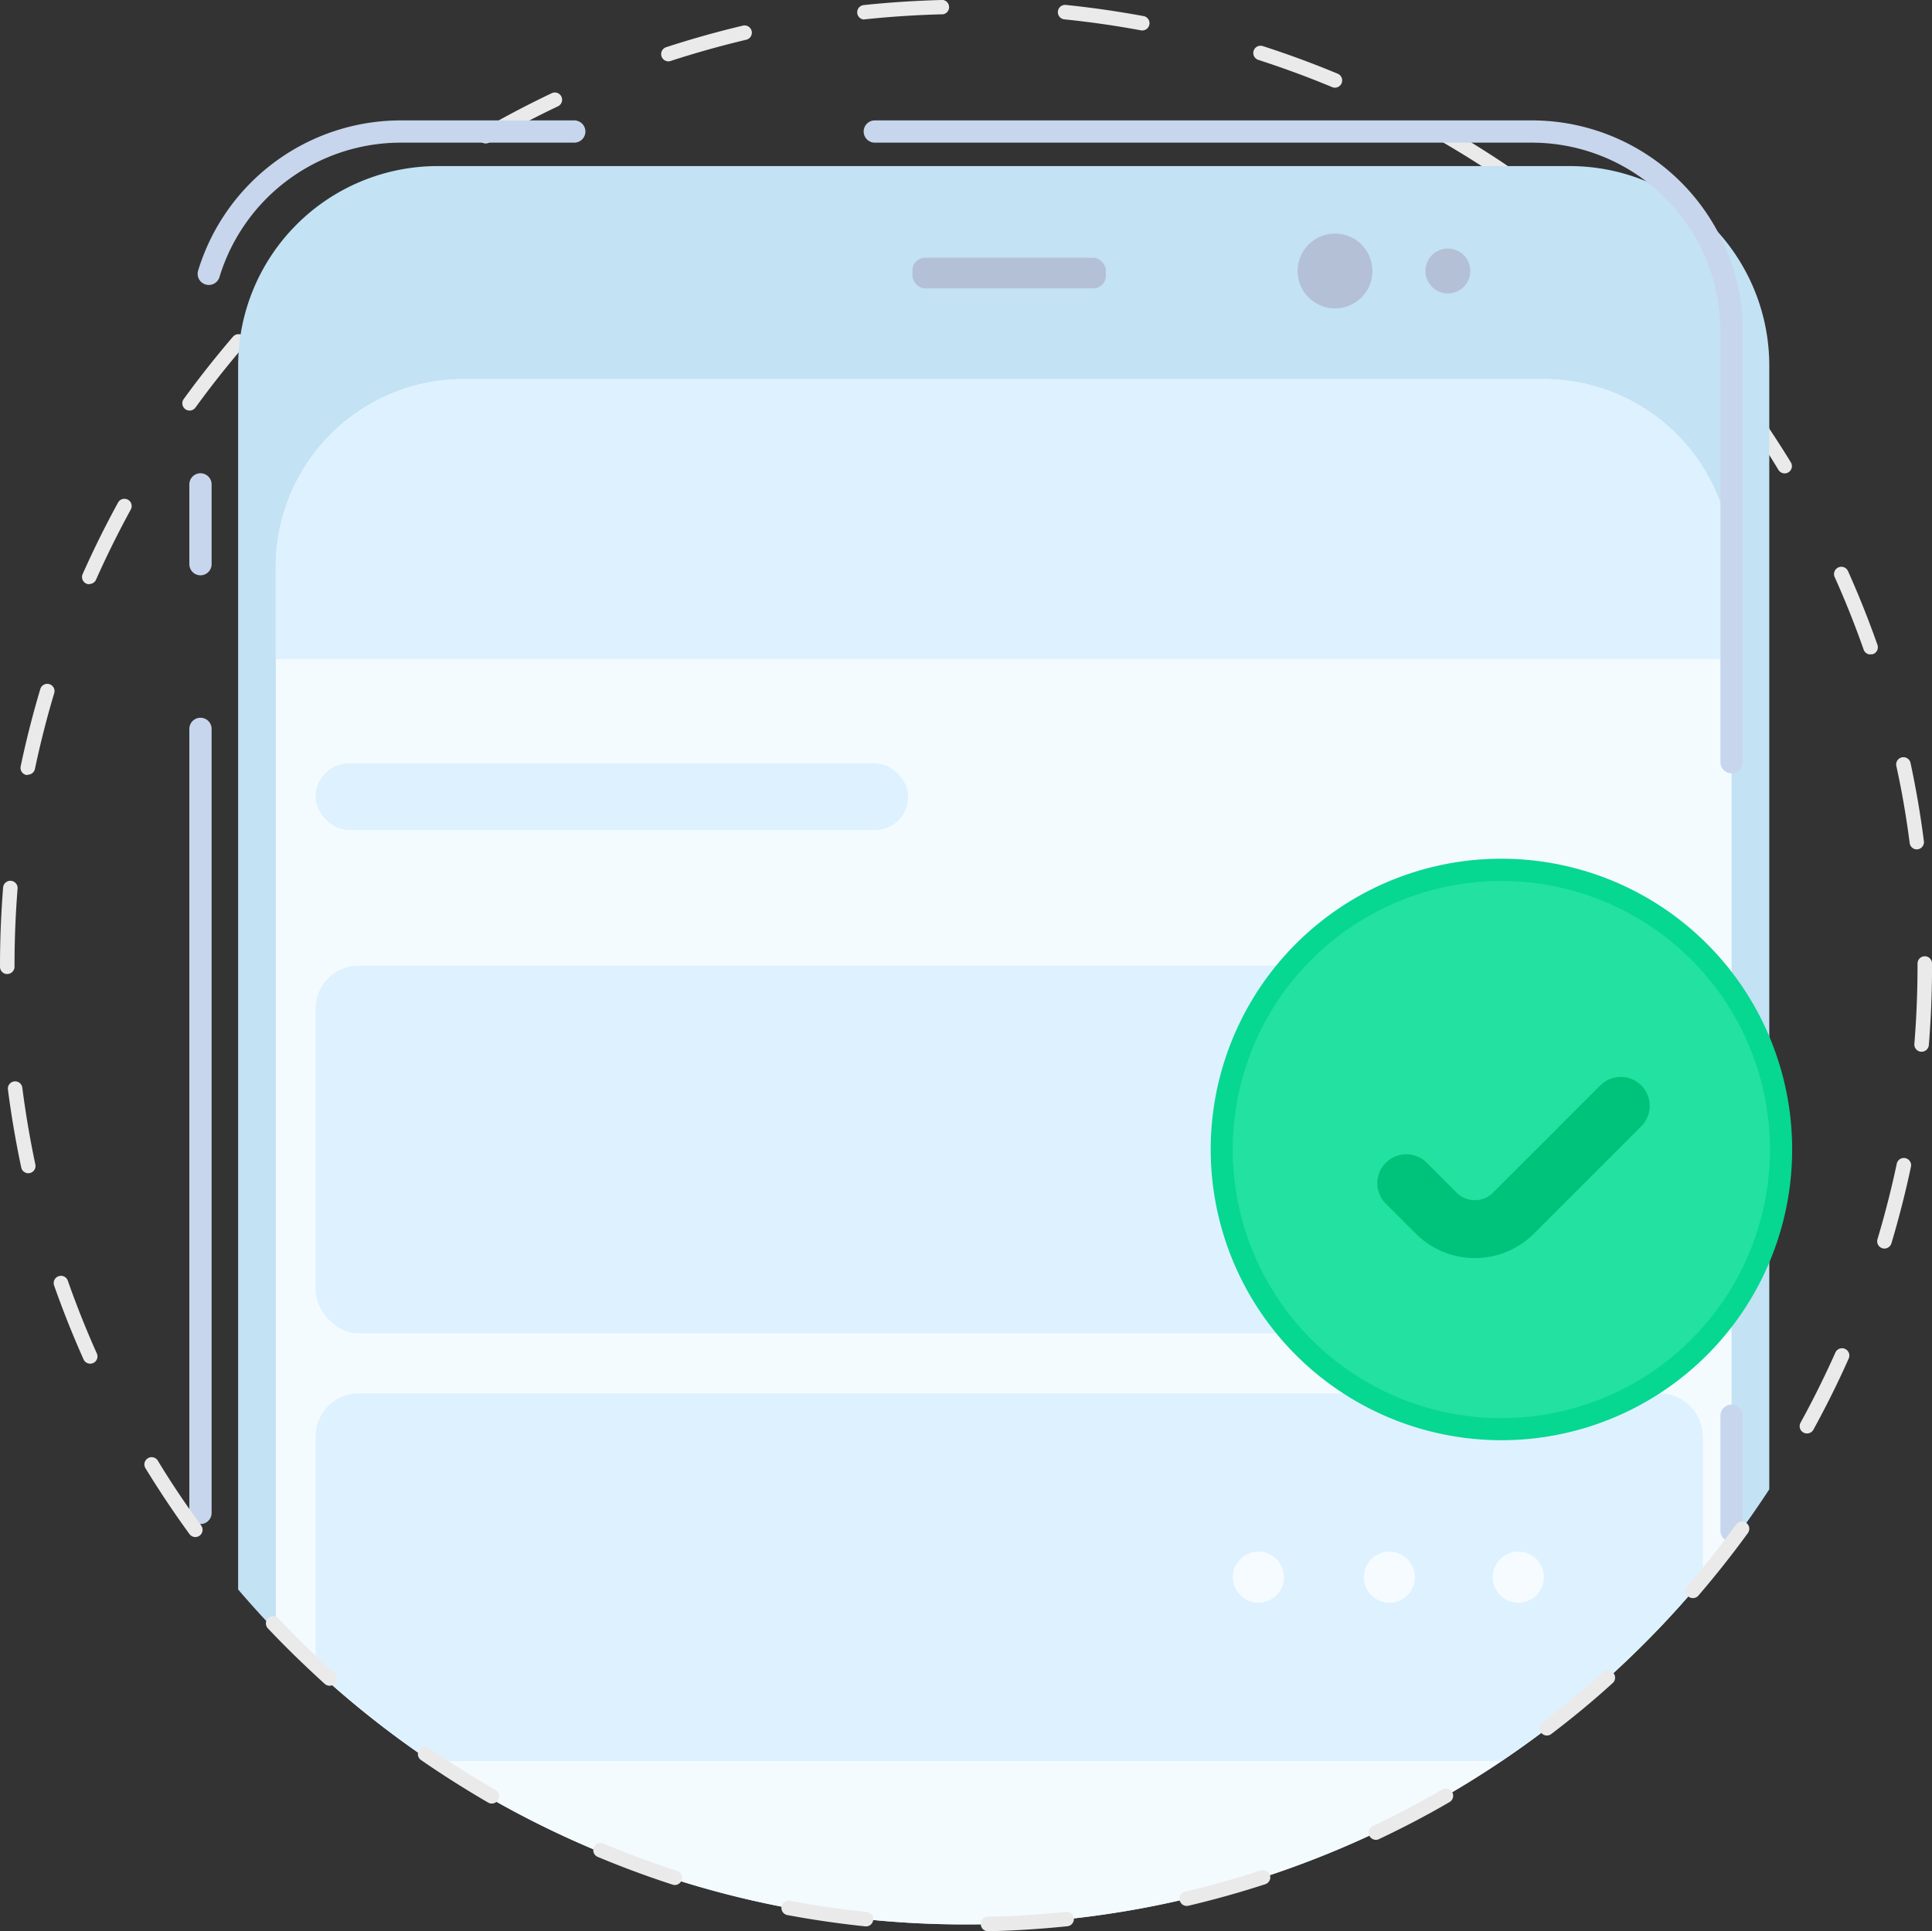 <svg xmlns="http://www.w3.org/2000/svg" viewBox="0 0 433.86 433.75"><rect x="0" y="0" width="433.86" height="433.75" fill="#333333" stroke="none"/><defs><style>.a{fill:#eaeaea;}.b{fill:#c3e2f4;}.c{fill:#f4fbff;}.d{fill:#b4c0d5;}.e{fill:#ddf1ff;}.f{fill:#c7d6ec;}.g{fill:#23e1a1;}.h{fill:#f5fbff;}.i{fill:#00c37b;}.j{fill:#06d791;}</style></defs><title>story_ill_3</title><path class="a" d="M2676,992.73a1.63,1.63,0,0,1-1.43-2.41c2.81-5.12,5.44-10.42,7.82-15.75a1.63,1.63,0,1,1,3,1.33c-2.41,5.41-5.08,10.79-7.94,16A1.63,1.63,0,0,1,2676,992.73Zm-385.53-15.67a1.63,1.63,0,0,1-1.49-1c-2.42-5.41-4.64-11-6.6-16.56a1.63,1.63,0,0,1,3.08-1.08c1.93,5.5,4.12,11,6.5,16.31A1.63,1.63,0,0,1,2290.51,977.06Zm402.93-25.86a1.66,1.66,0,0,1-.47-0.07,1.63,1.63,0,0,1-1.09-2c1.67-5.59,3.14-11.32,4.34-17a1.63,1.63,0,0,1,3.19.67c-1.23,5.8-2.71,11.61-4.41,17.29A1.63,1.63,0,0,1,2693.44,951.2Zm-416.87-16.91A1.63,1.63,0,0,1,2275,933c-1.23-5.79-2.24-11.7-3-17.59a1.63,1.63,0,0,1,3.23-.41c0.74,5.79,1.73,11.62,2.94,17.32A1.63,1.63,0,0,1,2276.57,934.29ZM2701.75,907h-0.13a1.63,1.63,0,0,1-1.49-1.76c0.47-5.8.71-11.71,0.71-17.55v-0.5a1.63,1.63,0,0,1,3.26,0v0.49c0,5.94-.24,11.94-0.72,17.83A1.63,1.63,0,0,1,2701.75,907Zm-429.89-17.44a1.63,1.63,0,0,1-1.63-1.63v-0.25c0-5.85.24-11.76,0.7-17.57a1.63,1.63,0,0,1,3.25.26c-0.46,5.72-.69,11.55-0.69,17.31v0.25A1.63,1.63,0,0,1,2271.86,889.54Zm428.83-28a1.63,1.63,0,0,1-1.61-1.42c-0.75-5.79-1.74-11.62-3-17.32a1.63,1.63,0,1,1,3.19-.68c1.24,5.79,2.25,11.7,3,17.58a1.63,1.63,0,0,1-1.41,1.82h-0.21Zm-424.22-16.72a1.65,1.65,0,0,1-.34,0,1.63,1.63,0,0,1-1.26-1.93c1.22-5.81,2.7-11.62,4.39-17.29a1.63,1.63,0,1,1,3.12.93c-1.67,5.58-3.12,11.31-4.32,17A1.63,1.63,0,0,1,2276.47,844.78Zm413.81-27.06a1.63,1.63,0,0,1-1.54-1.09c-1.93-5.49-4.12-11-6.51-16.3a1.63,1.63,0,1,1,3-1.33c2.43,5.41,4.65,11,6.61,16.56a1.63,1.63,0,0,1-1,2.08A1.61,1.61,0,0,1,2690.29,817.72Zm-400-15.77a1.63,1.63,0,0,1-1.49-2.29c2.41-5.41,5.07-10.8,7.92-16a1.63,1.63,0,1,1,2.86,1.56c-2.8,5.13-5.43,10.43-7.8,15.76A1.63,1.63,0,0,1,2290.32,801.95ZM2671,777.11a1.63,1.63,0,0,1-1.39-.78c-3-5-6.33-9.88-9.77-14.6a1.63,1.63,0,0,1,2.63-1.92c3.5,4.79,6.84,9.77,9.92,14.82A1.63,1.63,0,0,1,2671,777.11ZM2312.81,763a1.63,1.63,0,0,1-1.32-2.59c3.48-4.8,7.21-9.51,11.06-14a1.63,1.63,0,0,1,2.47,2.13c-3.8,4.42-7.47,9.06-10.9,13.79A1.63,1.63,0,0,1,2312.81,763Zm330.82-21.57a1.62,1.62,0,0,1-1.18-.51c-4-4.24-8.25-8.37-12.59-12.26a1.63,1.63,0,1,1,2.18-2.43c4.41,4,8.71,8.15,12.78,12.45A1.63,1.63,0,0,1,2643.62,741.38Zm-300.73-11.91a1.63,1.63,0,0,1-1.09-2.84c4.4-4,9-7.81,13.72-11.41a1.63,1.63,0,1,1,2,2.59c-4.63,3.54-9.18,7.32-13.51,11.24A1.62,1.62,0,0,1,2342.89,729.47Zm266.58-17.4a1.62,1.62,0,0,1-.93-0.29c-4.8-3.32-9.8-6.48-14.86-9.4a1.63,1.63,0,1,1,1.63-2.82c5.13,3,10.21,6.17,15.08,9.54A1.63,1.63,0,0,1,2609.47,712.07ZM2379.24,703a1.63,1.63,0,0,1-.82-3c5.13-3,10.43-5.77,15.78-8.31a1.63,1.63,0,0,1,1.4,2.94c-5.26,2.5-10.49,5.25-15.54,8.18A1.62,1.62,0,0,1,2379.24,703ZM2570,690.48a1.61,1.61,0,0,1-.63-0.13c-5.39-2.25-10.94-4.29-16.5-6.09a1.63,1.63,0,1,1,1-3.1c5.64,1.82,11.28,3.9,16.75,6.18A1.63,1.63,0,0,1,2570,690.48Zm-149.66-5.91a1.63,1.63,0,0,1-.51-3.18c5.63-1.84,11.41-3.46,17.17-4.83a1.63,1.63,0,1,1,.75,3.17c-5.68,1.35-11.37,2.95-16.91,4.75A1.61,1.61,0,0,1,2420.3,684.57Zm106.53-6.94-0.3,0c-5.73-1.07-11.58-1.91-17.39-2.5a1.63,1.63,0,0,1,.33-3.24c5.9,0.6,11.84,1.46,17.66,2.54A1.63,1.63,0,0,1,2526.83,677.63Zm-62.52-2.45a1.63,1.63,0,0,1-.17-3.25c5.88-.62,11.87-1,17.8-1.15A1.63,1.63,0,0,1,2482,674c-5.84.14-11.74,0.52-17.53,1.13h-0.17Z" transform="translate(-2270.23 -670.79)"/><path class="b" d="M2487.17,1103a215.1,215.1,0,0,0,180.38-97.73V752.91a44.82,44.82,0,0,0-44.82-44.82h-254.2a44.82,44.82,0,0,0-44.82,44.82v274.87A214.81,214.81,0,0,0,2487.17,1103Z" transform="translate(-2270.23 -670.79)"/><path class="c" d="M2487.17,1103a215,215,0,0,0,171.92-85.69V798.12a42.19,42.19,0,0,0-42.19-42.19H2374.35a42.19,42.19,0,0,0-42.19,42.19v239A214.66,214.66,0,0,0,2487.17,1103Z" transform="translate(-2270.23 -670.79)"/><rect class="d" x="204.9" y="57.88" width="43.43" height="6.89" rx="2.85" ry="2.85"/><path class="e" d="M104.11,85.14H346.66a42.19,42.19,0,0,1,42.19,42.19V148a0,0,0,0,1,0,0H61.93a0,0,0,0,1,0,0V127.33A42.19,42.19,0,0,1,104.11,85.14Z"/><rect class="e" x="70.86" y="216.87" width="311.5" height="82.59" rx="9.71" ry="9.71"/><path class="e" d="M2652.6,993.43a9.71,9.71,0,0,0-9.71-9.71H2350.81a9.71,9.71,0,0,0-9.71,9.71v52.39A216.26,216.26,0,0,0,2367,1066.3h240.41a216.48,216.48,0,0,0,45.23-40.86v-32Z" transform="translate(-2270.23 -670.79)"/><rect class="e" x="70.86" y="171.46" width="133.11" height="14.95" rx="7.47" ry="7.47"/><path class="f" d="M2317.12,734.79a2.5,2.5,0,0,1-2.4-3.22,47.61,47.61,0,0,1,45.34-33.74h39.13a2.5,2.5,0,0,1,0,5h-39.13A42.58,42.58,0,0,0,2319.52,733,2.5,2.5,0,0,1,2317.12,734.79Z" transform="translate(-2270.23 -670.79)"/><path class="f" d="M2315.25,800a2.5,2.5,0,0,1-2.5-2.5V779.58a2.5,2.5,0,1,1,5,0v17.91A2.5,2.5,0,0,1,2315.25,800Z" transform="translate(-2270.23 -670.79)"/><path class="f" d="M2315.25,1013.08a2.5,2.5,0,0,1-2.5-2.5V834.49a2.5,2.5,0,0,1,5,0v176.09A2.5,2.5,0,0,1,2315.25,1013.08Z" transform="translate(-2270.23 -670.79)"/><path class="f" d="M2659.08,1017.07a2.5,2.5,0,0,1-2.5-2.5V988.75a2.5,2.5,0,0,1,5,0v25.81A2.5,2.5,0,0,1,2659.08,1017.07Z" transform="translate(-2270.23 -670.79)"/><path class="f" d="M2659.08,965a2.5,2.5,0,0,1-2.5-2.5V921.19a2.5,2.5,0,0,1,5,0v41.29A2.5,2.5,0,0,1,2659.08,965Z" transform="translate(-2270.23 -670.79)"/><path class="f" d="M2659.08,844.47a2.5,2.5,0,0,1-2.5-2.5V745.15a42.37,42.37,0,0,0-42.32-42.32H2466.68a2.5,2.5,0,0,1,0-5h147.59a47.37,47.37,0,0,1,47.32,47.32V842A2.5,2.5,0,0,1,2659.08,844.47Z" transform="translate(-2270.23 -670.79)"/><circle class="g" cx="337.16" cy="258.16" r="62.8"/><circle class="d" cx="325.14" cy="60.86" r="5.04"/><circle class="d" cx="299.8" cy="60.86" r="8.4"/><circle class="h" cx="340.97" cy="354.22" r="5.75"/><circle class="h" cx="312.01" cy="354.22" r="5.75"/><circle class="h" cx="282.6" cy="354.22" r="5.75"/><path class="i" d="M2601.43,953.33a18.68,18.68,0,0,1-13.29-5.5l-6.6-6.6a6.5,6.5,0,1,1,9.19-9.19l6.6,6.6a5.8,5.8,0,0,0,8.2,0l24.18-24.18a6.5,6.5,0,0,1,9.19,9.19l-24.18,24.18A18.67,18.67,0,0,1,2601.43,953.33Z" transform="translate(-2270.23 -670.79)"/><path class="j" d="M2607.4,994.25a65.31,65.31,0,0,1-32.14-122.15h0A65.3,65.3,0,1,1,2607.4,994.25Zm0-125.6a60.31,60.31,0,0,0-29.67,7.79h0A60.32,60.32,0,1,0,2607.4,868.65Zm-30.91,5.62h0Z" transform="translate(-2270.23 -670.79)"/><path class="a" d="M2492.11,1104.53a1.63,1.63,0,0,1,0-3.26c5.84-.13,11.74-0.5,17.54-1.11a1.63,1.63,0,0,1,.34,3.24c-5.88.61-11.87,1-17.8,1.13h0Z" transform="translate(-2270.23 -670.79)"/><path class="a" d="M2464.78,1103.44h-0.17c-5.9-.61-11.83-1.47-17.65-2.56a1.63,1.63,0,0,1,.6-3.2c5.73,1.07,11.58,1.92,17.39,2.52A1.63,1.63,0,0,1,2464.78,1103.44Z" transform="translate(-2270.23 -670.79)"/><path class="a" d="M2536.75,1098.85a1.63,1.63,0,0,1-.37-3.22c5.68-1.34,11.38-2.93,16.92-4.74a1.63,1.63,0,1,1,1,3.1c-5.63,1.83-11.41,3.45-17.18,4.81A1.6,1.6,0,0,1,2536.75,1098.85Z" transform="translate(-2270.23 -670.79)"/><path class="a" d="M2421.79,1094.15a1.64,1.64,0,0,1-.5-0.08c-5.65-1.83-11.28-3.92-16.74-6.2a1.63,1.63,0,1,1,1.26-3c5.38,2.25,10.93,4.31,16.49,6.11A1.63,1.63,0,0,1,2421.79,1094.15Z" transform="translate(-2270.23 -670.79)"/><path class="a" d="M2579.21,1084a1.63,1.63,0,0,1-.7-3.1c5.26-2.49,10.5-5.24,15.55-8.17a1.63,1.63,0,1,1,1.63,2.82c-5.13,3-10.44,5.76-15.79,8.29A1.63,1.63,0,0,1,2579.21,1084Z" transform="translate(-2270.23 -670.79)"/><path class="a" d="M2380.65,1075.85a1.62,1.62,0,0,1-.81-0.22c-5.13-3-10.2-6.18-15.07-9.56a1.63,1.63,0,0,1,1.86-2.68c4.8,3.33,9.79,6.49,14.85,9.41A1.63,1.63,0,0,1,2380.65,1075.85Z" transform="translate(-2270.23 -670.79)"/><path class="a" d="M2617.63,1060.57a1.63,1.63,0,0,1-1-2.93c4.64-3.54,9.19-7.31,13.52-11.22a1.63,1.63,0,1,1,2.18,2.42c-4.4,4-9,7.8-13.73,11.39A1.63,1.63,0,0,1,2617.63,1060.57Z" transform="translate(-2270.23 -670.79)"/><path class="a" d="M2344.24,1049.39a1.62,1.62,0,0,1-1.09-.42c-4.4-4-8.7-8.16-12.76-12.46a1.63,1.63,0,0,1,2.37-2.24c4,4.24,8.23,8.38,12.57,12.28A1.63,1.63,0,0,1,2344.24,1049.39Z" transform="translate(-2270.23 -670.79)"/><path class="a" d="M2650.38,1029.71a1.63,1.63,0,0,1-1.23-2.69c3.81-4.42,7.48-9.06,10.92-13.78a1.63,1.63,0,1,1,2.63,1.92c-3.48,4.79-7.21,9.49-11.08,14A1.63,1.63,0,0,1,2650.38,1029.71Z" transform="translate(-2270.23 -670.79)"/><path class="a" d="M2314.1,1016a1.63,1.63,0,0,1-1.32-.67c-3.49-4.79-6.82-9.78-9.91-14.83a1.63,1.63,0,0,1,2.78-1.7c3,5,6.32,9.89,9.76,14.61A1.63,1.63,0,0,1,2314.1,1016Z" transform="translate(-2270.23 -670.79)"/></svg>